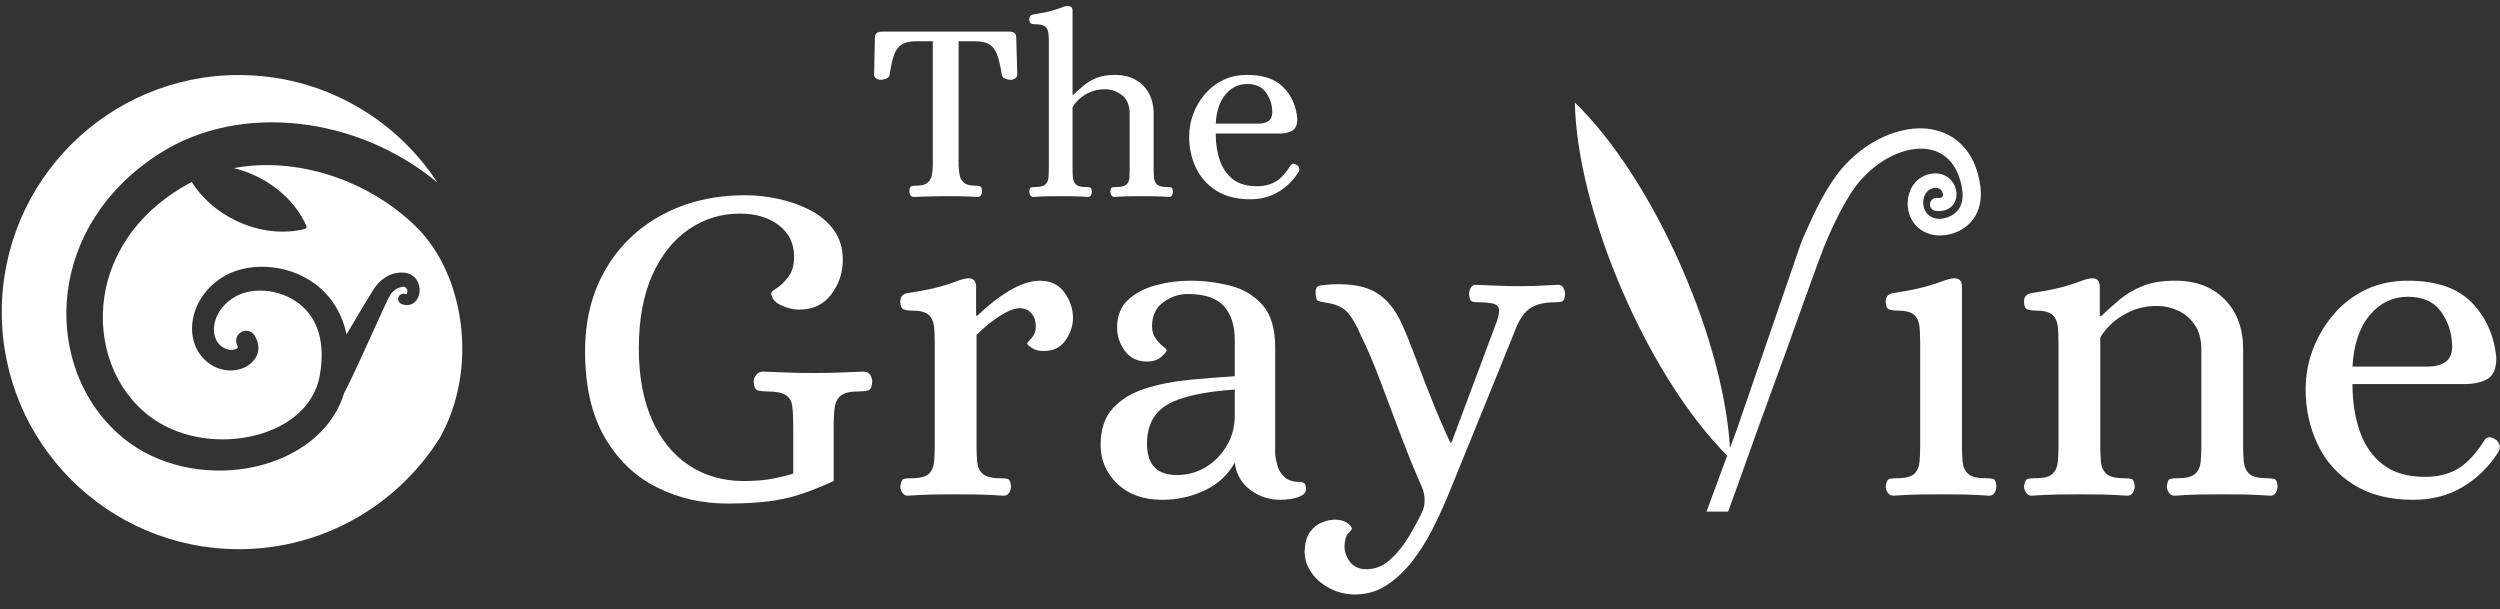 <svg width="160" height="39" viewBox="0 0 160 39" fill="none" xmlns="http://www.w3.org/2000/svg">
<rect x="0" y="0" width="160" height="39" fill="#333333" stroke="none"/>
<g clip-path="url(#clip0_22_583)">
<path d="M58.497 12.603C58.386 12.603 58.307 12.565 58.264 12.486C58.219 12.409 58.197 12.326 58.197 12.235C58.208 12.048 58.253 11.941 58.33 11.919C58.407 11.896 58.502 11.885 58.615 11.885C58.969 11.885 59.22 11.822 59.365 11.693C59.509 11.566 59.602 11.404 59.64 11.21C59.679 11.015 59.699 10.812 59.699 10.6V2.641H58.547C58.17 2.652 57.874 2.731 57.661 2.882C57.451 3.031 57.295 3.266 57.196 3.583C57.094 3.899 57.006 4.308 56.927 4.809C56.918 4.909 56.848 4.986 56.719 5.035C56.59 5.085 56.466 5.11 56.344 5.11C56.265 5.11 56.179 5.083 56.084 5.026C55.992 4.972 55.944 4.886 55.944 4.776L55.994 2.424C55.994 2.268 56.037 2.162 56.127 2.105C56.215 2.051 56.322 2.022 56.444 2.022H64.606C64.728 2.022 64.829 2.051 64.913 2.105C64.997 2.162 65.04 2.268 65.04 2.424L65.105 4.776C65.105 4.886 65.058 4.972 64.963 5.026C64.87 5.083 64.778 5.11 64.689 5.11C64.576 5.11 64.461 5.085 64.337 5.035C64.215 4.986 64.143 4.909 64.12 4.809C64.043 4.308 63.951 3.899 63.847 3.583C63.741 3.266 63.585 3.031 63.379 2.882C63.173 2.731 62.875 2.652 62.487 2.641H61.35V10.6C61.362 10.812 61.384 11.015 61.418 11.21C61.45 11.404 61.542 11.566 61.694 11.693C61.843 11.822 62.091 11.885 62.435 11.885C62.548 11.885 62.64 11.896 62.719 11.919C62.796 11.941 62.842 12.048 62.853 12.235C62.853 12.326 62.83 12.409 62.785 12.486C62.742 12.565 62.663 12.603 62.552 12.603C62.195 12.581 61.859 12.567 61.542 12.56C61.226 12.556 60.905 12.554 60.582 12.554C59.916 12.554 59.22 12.569 58.497 12.603Z" fill="white"/>
<path d="M66.14 12.604C66.052 12.604 65.984 12.567 65.941 12.495C65.896 12.423 65.873 12.348 65.873 12.269C65.884 12.102 65.925 12.012 66 11.993C66.072 11.978 66.158 11.969 66.257 11.969C66.569 11.969 66.784 11.917 66.899 11.81C67.016 11.704 67.084 11.562 67.1 11.386C67.116 11.207 67.125 11.024 67.125 10.835V2.69C67.125 2.489 67.116 2.304 67.1 2.13C67.084 1.958 67.018 1.821 66.908 1.714C66.797 1.608 66.585 1.554 66.273 1.554C66.174 1.554 66.081 1.541 66 1.513C65.914 1.486 65.873 1.389 65.873 1.222C65.873 1.055 65.961 0.955 66.14 0.922C66.653 0.842 67.043 0.766 67.317 0.687C67.59 0.61 67.798 0.54 67.942 0.479C68.087 0.418 68.216 0.386 68.326 0.386C68.415 0.386 68.491 0.406 68.552 0.445C68.613 0.483 68.643 0.571 68.643 0.705V6.077H68.677C68.9 5.867 69.129 5.663 69.361 5.469C69.594 5.275 69.869 5.112 70.188 4.986C70.504 4.857 70.897 4.794 71.365 4.794C72.12 4.794 72.721 5.022 73.165 5.478C73.611 5.932 73.834 6.533 73.834 7.279V10.835C73.834 11.024 73.843 11.207 73.859 11.386C73.875 11.562 73.943 11.704 74.058 11.81C74.175 11.917 74.385 11.969 74.686 11.969C74.797 11.969 74.885 11.978 74.953 11.993C75.018 12.012 75.056 12.102 75.068 12.269C75.068 12.348 75.05 12.423 75.011 12.495C74.971 12.567 74.907 12.604 74.819 12.604C74.496 12.581 74.196 12.567 73.918 12.561C73.64 12.556 73.355 12.554 73.066 12.554C72.766 12.554 72.481 12.556 72.214 12.561C71.948 12.567 71.654 12.581 71.331 12.604C71.241 12.604 71.175 12.567 71.13 12.495C71.085 12.423 71.062 12.348 71.062 12.269C71.074 12.102 71.114 12.012 71.18 11.993C71.248 11.978 71.336 11.969 71.446 11.969C71.758 11.969 71.973 11.917 72.09 11.81C72.208 11.704 72.271 11.562 72.282 11.386C72.293 11.207 72.298 11.024 72.298 10.835V7.297C72.298 6.739 72.131 6.337 71.799 6.086C71.464 5.835 71.103 5.711 70.712 5.711C70.335 5.711 70.001 5.781 69.711 5.919C69.422 6.059 69.189 6.217 69.011 6.395C68.832 6.574 68.71 6.73 68.643 6.863V10.835C68.643 11.024 68.652 11.207 68.668 11.386C68.686 11.562 68.751 11.704 68.869 11.81C68.986 11.917 69.194 11.969 69.494 11.969C69.605 11.969 69.695 11.978 69.761 11.993C69.829 12.012 69.867 12.102 69.879 12.269C69.879 12.348 69.858 12.423 69.82 12.495C69.781 12.567 69.718 12.604 69.628 12.604C69.305 12.581 69.004 12.567 68.726 12.561C68.448 12.556 68.166 12.554 67.877 12.554C67.576 12.554 67.292 12.556 67.025 12.561C66.759 12.567 66.463 12.581 66.14 12.604Z" fill="white"/>
<path d="M80.009 12.753C79.153 12.753 78.432 12.57 77.847 12.204C77.264 11.835 76.828 11.345 76.537 10.735C76.247 10.123 76.105 9.454 76.105 8.731C76.105 8.241 76.191 7.767 76.362 7.304C76.534 6.843 76.783 6.42 77.106 6.036C77.429 5.652 77.817 5.349 78.274 5.126C78.73 4.904 79.247 4.794 79.826 4.794C80.849 4.794 81.62 5.058 82.137 5.587C82.654 6.113 82.952 6.784 83.029 7.597C83.029 7.986 82.921 8.241 82.704 8.365C82.487 8.487 82.207 8.548 81.861 8.548H77.806C77.806 9.192 77.894 9.768 78.073 10.274C78.251 10.78 78.531 11.182 78.915 11.476C79.299 11.772 79.808 11.919 80.442 11.919C80.91 11.919 81.31 11.819 81.644 11.618C81.979 11.417 82.302 11.067 82.614 10.568C82.702 10.455 82.824 10.45 82.98 10.55C83.068 10.595 83.124 10.665 83.147 10.76C83.169 10.855 83.158 10.934 83.113 11.002C82.769 11.546 82.333 11.975 81.811 12.285C81.287 12.597 80.689 12.753 80.009 12.753ZM77.806 7.913H80.526C80.793 7.913 81.007 7.862 81.168 7.755C81.33 7.649 81.416 7.468 81.427 7.213C81.427 6.734 81.296 6.309 81.034 5.937C80.775 5.564 80.37 5.376 79.826 5.376C79.27 5.376 78.805 5.6 78.432 6.045C78.059 6.49 77.851 7.114 77.806 7.913Z" fill="white"/>
<path d="M46.56 32.227C44.912 32.227 43.4 31.876 42.019 31.18C40.637 30.483 39.527 29.416 38.695 27.976C37.863 26.535 37.445 24.708 37.445 22.491C37.445 20.492 37.883 18.741 38.755 17.244C39.626 15.744 40.836 14.578 42.385 13.746C43.933 12.91 45.708 12.496 47.707 12.496C48.395 12.496 49.1 12.571 49.824 12.731C50.549 12.886 51.225 13.125 51.854 13.451C52.479 13.773 52.985 14.199 53.367 14.729C53.749 15.258 53.94 15.895 53.94 16.639C53.94 17.443 53.697 18.176 53.208 18.832C52.718 19.489 52.029 19.816 51.15 19.816C50.775 19.816 50.389 19.724 49.987 19.537C49.585 19.35 49.374 19.091 49.355 18.757C49.355 18.697 49.478 18.59 49.721 18.434C49.967 18.279 50.21 18.037 50.457 17.714C50.7 17.392 50.823 16.966 50.823 16.432C50.823 15.592 50.501 14.92 49.856 14.422C49.207 13.921 48.375 13.67 47.356 13.67C46.158 13.67 45.072 14.004 44.092 14.669C43.109 15.338 42.333 16.313 41.752 17.595C41.175 18.88 40.884 20.453 40.884 22.315C40.884 24.079 41.167 25.595 41.724 26.857C42.281 28.123 43.065 29.094 44.077 29.771C45.087 30.443 46.258 30.786 47.591 30.786C48.236 30.786 48.797 30.746 49.267 30.666C49.737 30.587 50.238 30.471 50.767 30.312V27.315C50.767 26.765 50.748 26.328 50.708 26.005C50.668 25.683 50.529 25.444 50.294 25.285C50.059 25.13 49.649 25.05 49.06 25.05C48.865 25.05 48.682 25.03 48.515 24.99C48.351 24.95 48.256 24.767 48.236 24.433C48.236 24.274 48.292 24.131 48.399 23.991C48.507 23.856 48.658 23.784 48.853 23.784C49.482 23.804 50.011 23.824 50.441 23.844C50.875 23.864 51.424 23.872 52.089 23.872C52.754 23.872 53.299 23.864 53.721 23.844C54.143 23.824 54.656 23.804 55.265 23.784C55.46 23.784 55.604 23.856 55.691 23.991C55.779 24.131 55.823 24.274 55.823 24.433C55.803 24.767 55.715 24.95 55.56 24.99C55.401 25.03 55.218 25.05 54.999 25.05C54.449 25.05 54.063 25.134 53.84 25.301C53.614 25.468 53.474 25.715 53.426 26.049C53.379 26.383 53.355 26.805 53.355 27.315V30.786C52.587 31.136 51.878 31.423 51.221 31.637C50.565 31.852 49.868 32.004 49.136 32.091C48.399 32.179 47.539 32.227 46.56 32.227Z" fill="white"/>
<path d="M58.087 31.725C57.948 31.725 57.837 31.661 57.749 31.534C57.661 31.407 57.618 31.275 57.618 31.136C57.657 30.841 57.733 30.682 57.853 30.65C57.968 30.622 58.127 30.607 58.322 30.607C58.871 30.607 59.242 30.515 59.441 30.328C59.636 30.141 59.747 29.89 59.779 29.58C59.807 29.265 59.823 28.943 59.823 28.608V21.873C59.823 21.519 59.807 21.193 59.779 20.89C59.747 20.584 59.636 20.341 59.441 20.154C59.242 19.967 58.871 19.875 58.322 19.875C58.147 19.875 57.984 19.852 57.837 19.8C57.689 19.752 57.618 19.581 57.618 19.286C57.618 18.992 57.773 18.817 58.087 18.757C58.991 18.622 59.679 18.482 60.161 18.347C60.639 18.208 61.005 18.092 61.248 17.993C61.495 17.893 61.714 17.837 61.909 17.817C62.068 17.798 62.199 17.826 62.307 17.905C62.414 17.985 62.47 18.14 62.47 18.375V20.198H62.557C63.222 19.553 63.911 19.016 64.615 18.598C65.32 18.176 65.969 17.965 66.558 17.965C67.242 17.965 67.768 18.22 68.13 18.729C68.492 19.238 68.671 19.776 68.671 20.345C68.671 20.835 68.516 21.312 68.202 21.77C67.887 22.232 67.418 22.463 66.793 22.463C66.478 22.463 66.227 22.399 66.04 22.272C65.853 22.144 65.754 22.053 65.734 21.993C65.734 21.953 65.825 21.834 66.012 21.639C66.2 21.444 66.291 21.197 66.291 20.902C66.291 20.552 66.2 20.265 66.012 20.05C65.825 19.836 65.575 19.728 65.26 19.728C64.93 19.728 64.504 19.895 63.982 20.226C63.465 20.56 62.967 20.962 62.498 21.432V28.608C62.498 28.943 62.514 29.265 62.541 29.58C62.573 29.89 62.689 30.141 62.896 30.328C63.103 30.515 63.477 30.607 64.026 30.607C64.205 30.607 64.356 30.622 64.484 30.65C64.611 30.682 64.683 30.841 64.703 31.136C64.703 31.275 64.663 31.407 64.587 31.534C64.508 31.661 64.388 31.725 64.233 31.725C63.664 31.685 63.139 31.661 62.661 31.649C62.179 31.642 61.674 31.637 61.144 31.637C60.615 31.637 60.117 31.642 59.644 31.649C59.174 31.661 58.657 31.685 58.087 31.725Z" fill="white"/>
<path d="M74.376 31.988C73.181 31.988 72.226 31.645 71.51 30.961C70.793 30.272 70.439 29.452 70.439 28.489C70.439 27.49 70.698 26.706 71.215 26.137C71.737 25.567 72.421 25.149 73.273 24.875C74.129 24.6 75.06 24.413 76.067 24.314C77.078 24.218 78.061 24.138 79.025 24.079V21.758C79.025 20.835 78.794 20.114 78.332 19.597C77.87 19.075 77.094 18.817 75.996 18.817C75.446 18.817 74.933 18.992 74.451 19.346C73.97 19.696 73.731 20.206 73.731 20.874C73.731 21.189 73.81 21.452 73.966 21.666C74.125 21.886 74.28 22.053 74.435 22.168C74.594 22.288 74.67 22.363 74.67 22.403C74.67 22.483 74.559 22.626 74.332 22.829C74.109 23.036 73.798 23.139 73.408 23.139C72.799 23.139 72.33 22.912 71.995 22.463C71.661 22.013 71.494 21.511 71.494 20.962C71.494 20.218 71.725 19.629 72.186 19.199C72.648 18.769 73.241 18.454 73.966 18.259C74.69 18.06 75.426 17.965 76.171 17.965C77.054 17.965 77.91 18.072 78.742 18.287C79.578 18.502 80.263 18.912 80.804 19.521C81.341 20.13 81.612 21.042 81.612 22.256V29.106C81.632 29.305 81.68 29.54 81.759 29.814C81.835 30.089 81.99 30.328 82.213 30.535C82.44 30.738 82.746 30.841 83.14 30.841C83.276 30.841 83.383 30.865 83.463 30.917C83.543 30.965 83.582 31.096 83.582 31.315C83.582 31.49 83.483 31.625 83.288 31.725C83.093 31.825 82.866 31.892 82.611 31.932C82.356 31.968 82.141 31.988 81.962 31.988C81.238 31.988 80.593 31.777 80.024 31.359C79.455 30.937 79.12 30.352 79.025 29.608C78.591 30.392 77.95 30.985 77.098 31.387C76.246 31.789 75.339 31.988 74.376 31.988ZM75.319 30.404C75.984 30.404 76.597 30.236 77.158 29.902C77.715 29.568 78.165 29.114 78.507 28.533C78.854 27.956 79.025 27.315 79.025 26.61V24.93C77.003 25.07 75.562 25.392 74.702 25.902C73.838 26.411 73.408 27.247 73.408 28.401C73.408 29.735 74.045 30.404 75.319 30.404Z" fill="white"/>
<path d="M86.727 38.046C86.157 38.046 85.624 37.919 85.123 37.664C84.625 37.409 84.227 37.071 83.933 36.649C83.638 36.227 83.495 35.773 83.495 35.284C83.514 34.754 83.626 34.348 83.829 34.062C84.036 33.779 84.267 33.584 84.522 33.472C84.776 33.365 84.991 33.301 85.17 33.281C85.346 33.261 85.413 33.254 85.373 33.254C85.748 33.254 86.03 33.329 86.229 33.472C86.424 33.62 86.52 33.743 86.52 33.843C86.52 33.883 86.448 33.974 86.301 34.121C86.154 34.269 86.07 34.527 86.05 34.901C86.03 35.252 86.138 35.598 86.376 35.928C86.611 36.263 86.974 36.43 87.463 36.43C88.012 36.43 88.51 36.227 88.964 35.825C89.413 35.423 89.816 34.929 90.166 34.34C90.52 33.755 90.823 33.186 91.077 32.637C91.217 32.207 91.205 31.753 91.049 31.283C90.58 30.224 90.118 29.098 89.668 27.904C89.219 26.706 88.781 25.551 88.359 24.433C87.937 23.314 87.523 22.335 87.109 21.491C86.794 20.767 86.492 20.253 86.197 19.947C85.903 19.645 85.465 19.453 84.876 19.374C84.621 19.334 84.45 19.294 84.362 19.258C84.271 19.219 84.219 19.071 84.199 18.817C84.179 18.482 84.271 18.303 84.478 18.271C84.685 18.243 84.932 18.22 85.226 18.2C86.444 18.14 87.395 18.315 88.08 18.729C88.765 19.139 89.326 19.835 89.756 20.815C90.031 21.424 90.333 22.18 90.667 23.08C91.002 23.983 91.352 24.895 91.726 25.814C92.096 26.738 92.463 27.57 92.813 28.314H92.9L95.782 20.608C95.981 20.043 95.989 19.688 95.814 19.553C95.639 19.414 95.253 19.346 94.668 19.346C94.489 19.346 94.341 19.33 94.226 19.302C94.106 19.27 94.039 19.111 94.019 18.817C94.019 18.697 94.055 18.57 94.122 18.434C94.19 18.295 94.293 18.227 94.433 18.227C94.998 18.247 95.488 18.267 95.902 18.287C96.312 18.307 96.773 18.315 97.283 18.315C97.637 18.315 97.92 18.311 98.135 18.303C98.353 18.291 98.576 18.283 98.811 18.271C99.046 18.263 99.353 18.247 99.723 18.227C99.882 18.227 99.993 18.295 100.061 18.434C100.129 18.57 100.165 18.697 100.165 18.817C100.145 19.111 100.073 19.27 99.946 19.302C99.818 19.33 99.675 19.346 99.52 19.346C98.871 19.346 98.358 19.461 97.975 19.696C97.593 19.935 97.263 20.393 96.988 21.081C96.988 21.081 96.885 21.336 96.682 21.846C96.475 22.355 96.204 23.02 95.874 23.844C95.539 24.668 95.185 25.535 94.815 26.447C94.441 27.358 94.087 28.226 93.756 29.05C93.422 29.87 93.147 30.547 92.932 31.076C92.717 31.606 92.598 31.892 92.578 31.932C92.323 32.537 92.017 33.202 91.654 33.914C91.288 34.631 90.87 35.295 90.389 35.916C89.907 36.533 89.366 37.043 88.757 37.445C88.148 37.847 87.471 38.046 86.727 38.046Z" fill="white"/>
<path fill-rule="evenodd" clip-rule="evenodd" d="M110.719 28.676C110.533 25.493 109.489 21.386 107.637 17.146C105.65 12.597 103.143 8.831 100.791 6.566C100.853 9.831 101.912 14.229 103.899 18.779C105.829 23.196 108.248 26.874 110.541 29.158L109.218 32.744H110.599C110.599 32.744 110.997 31.645 111.204 31.076C111.407 30.511 111.678 29.755 112.012 28.815C112.342 27.872 112.717 26.845 113.127 25.727C113.541 24.608 113.947 23.49 114.349 22.375C114.596 21.686 114.83 21.034 115.051 20.417L115.451 19.302L115.534 19.071C115.83 18.247 116.07 17.579 116.259 17.065C116.466 16.508 116.57 16.237 116.57 16.257C116.601 16.179 116.633 16.086 116.665 15.98C116.93 15.316 117.322 14.402 117.792 13.512C118.186 12.765 118.63 12.031 119.113 11.497C120.175 10.312 121.55 9.578 122.796 9.516C124.068 9.455 125.161 10.159 125.527 11.82C125.686 12.534 125.601 13.041 125.355 13.387C125.005 13.882 124.387 14.034 124.017 14.001C123.434 13.95 123.127 13.526 123.088 13.08C123.045 12.61 123.272 12.1 123.81 12.023C124.097 11.98 124.295 12.168 124.336 12.374C124.355 12.458 124.361 12.55 124.299 12.606C124.232 12.667 124.121 12.683 123.974 12.669C123.747 12.645 123.54 12.81 123.516 13.037C123.491 13.266 123.657 13.471 123.884 13.496C124.334 13.551 124.649 13.426 124.862 13.244C125.155 12.996 125.263 12.604 125.195 12.211C125.091 11.603 124.543 11.014 123.696 11.108C122.599 11.227 122.041 12.197 122.094 13.154C122.145 14.05 122.74 14.919 123.907 15.059C124.549 15.134 125.631 14.897 126.268 14.052C126.673 13.516 126.912 12.722 126.691 11.576C126.319 9.67 125.214 8.659 123.874 8.328C122.086 7.886 119.772 8.739 118.082 10.554C117.519 11.159 116.986 11.986 116.527 12.839C116.198 13.451 115.908 14.076 115.667 14.632C115.46 15.061 115.295 15.471 115.216 15.7L115.034 16.231C114.969 16.408 114.936 16.509 114.936 16.509C114.93 16.526 114.925 16.543 114.92 16.56L111.156 27.49L110.719 28.676Z" fill="white"/>
<path d="M121.155 31.725C121.02 31.725 120.905 31.661 120.817 31.534C120.729 31.407 120.686 31.275 120.686 31.136C120.725 30.841 120.805 30.682 120.92 30.65C121.04 30.622 121.195 30.607 121.39 30.607C121.939 30.607 122.314 30.515 122.509 30.328C122.704 30.141 122.815 29.89 122.847 29.58C122.875 29.265 122.891 28.943 122.891 28.608V21.873C122.891 21.519 122.875 21.193 122.847 20.89C122.815 20.584 122.704 20.341 122.509 20.154C122.314 19.967 121.939 19.875 121.39 19.875C121.215 19.875 121.052 19.852 120.904 19.8C120.757 19.752 120.686 19.581 120.686 19.286C120.686 18.992 120.841 18.817 121.155 18.757C122.059 18.622 122.747 18.482 123.229 18.347C123.711 18.208 124.077 18.092 124.332 17.993C124.586 17.893 124.813 17.837 125.008 17.817C125.164 17.798 125.295 17.826 125.406 17.905C125.514 17.985 125.566 18.14 125.566 18.375V28.608C125.566 28.943 125.581 29.265 125.609 29.58C125.641 29.89 125.757 30.141 125.964 30.328C126.171 30.515 126.549 30.607 127.094 30.607C127.273 30.607 127.424 30.622 127.552 30.65C127.679 30.682 127.751 30.841 127.771 31.136C127.771 31.275 127.731 31.407 127.655 31.534C127.576 31.661 127.46 31.725 127.301 31.725C126.732 31.685 126.206 31.661 125.729 31.649C125.247 31.642 124.742 31.637 124.212 31.637C123.683 31.637 123.185 31.642 122.716 31.649C122.246 31.661 121.724 31.685 121.155 31.725Z" fill="white"/>
<path d="M130.008 31.725C129.868 31.725 129.757 31.661 129.669 31.534C129.582 31.407 129.538 31.275 129.538 31.136C129.574 30.841 129.654 30.682 129.773 30.65C129.888 30.622 130.048 30.607 130.243 30.607C130.792 30.607 131.162 30.515 131.357 30.328C131.556 30.141 131.668 29.89 131.699 29.58C131.727 29.265 131.743 28.943 131.743 28.608V21.873C131.743 21.519 131.727 21.193 131.699 20.89C131.668 20.584 131.556 20.341 131.357 20.154C131.162 19.967 130.792 19.875 130.243 19.875C130.063 19.875 129.904 19.852 129.757 19.8C129.61 19.752 129.538 19.581 129.538 19.286C129.538 18.992 129.693 18.817 130.008 18.757C130.907 18.622 131.6 18.482 132.078 18.347C132.559 18.208 132.921 18.092 133.168 17.993C133.411 17.893 133.634 17.837 133.829 17.817C133.984 17.798 134.12 17.826 134.227 17.905C134.334 17.985 134.386 18.14 134.386 18.375V20.226H134.478C134.868 19.855 135.27 19.497 135.68 19.155C136.094 18.813 136.579 18.526 137.137 18.303C137.698 18.076 138.387 17.965 139.21 17.965C140.544 17.965 141.603 18.367 142.387 19.171C143.171 19.971 143.561 21.03 143.561 22.343V28.608C143.561 28.943 143.577 29.265 143.605 29.58C143.637 29.89 143.752 30.141 143.959 30.328C144.166 30.515 144.544 30.607 145.09 30.607C145.269 30.607 145.42 30.622 145.547 30.65C145.675 30.682 145.746 30.841 145.766 31.136C145.766 31.275 145.726 31.407 145.651 31.534C145.571 31.661 145.456 31.725 145.297 31.725C144.727 31.685 144.202 31.661 143.724 31.649C143.243 31.642 142.737 31.637 142.208 31.637C141.678 31.637 141.181 31.642 140.711 31.649C140.237 31.661 139.72 31.685 139.151 31.725C139.015 31.725 138.9 31.661 138.812 31.534C138.725 31.407 138.681 31.275 138.681 31.136C138.701 30.841 138.773 30.682 138.9 30.65C139.027 30.622 139.183 30.607 139.358 30.607C139.907 30.607 140.285 30.515 140.488 30.328C140.695 30.141 140.811 29.89 140.842 29.58C140.87 29.265 140.886 28.943 140.886 28.608V22.375C140.886 21.726 140.743 21.197 140.46 20.787C140.178 20.373 139.819 20.07 139.386 19.875C138.956 19.68 138.514 19.581 138.064 19.581C137.395 19.581 136.81 19.704 136.301 19.947C135.791 20.194 135.377 20.472 135.063 20.787C134.748 21.101 134.533 21.376 134.418 21.611V28.608C134.418 28.943 134.434 29.265 134.462 29.58C134.49 29.89 134.609 30.141 134.816 30.328C135.019 30.515 135.397 30.607 135.947 30.607C136.122 30.607 136.273 30.622 136.4 30.65C136.528 30.682 136.603 30.841 136.623 31.136C136.623 31.275 136.583 31.407 136.504 31.534C136.428 31.661 136.309 31.725 136.154 31.725C135.584 31.685 135.059 31.661 134.577 31.649C134.1 31.642 133.594 31.637 133.065 31.637C132.535 31.637 132.034 31.642 131.564 31.649C131.094 31.661 130.573 31.685 130.008 31.725Z" fill="white"/>
<path d="M154.439 31.988C152.931 31.988 151.661 31.665 150.634 31.02C149.603 30.372 148.835 29.508 148.325 28.433C147.816 27.355 147.561 26.176 147.561 24.903C147.561 24.039 147.712 23.203 148.015 22.387C148.321 21.575 148.755 20.831 149.324 20.154C149.894 19.477 150.578 18.944 151.382 18.55C152.186 18.16 153.098 17.965 154.117 17.965C155.92 17.965 157.277 18.43 158.189 19.362C159.1 20.289 159.626 21.471 159.765 22.904C159.765 23.589 159.574 24.039 159.192 24.258C158.81 24.473 158.312 24.58 157.707 24.58H150.558C150.558 25.715 150.718 26.73 151.032 27.621C151.342 28.513 151.84 29.221 152.517 29.739C153.193 30.26 154.089 30.519 155.207 30.519C156.027 30.519 156.736 30.344 157.325 29.99C157.91 29.635 158.479 29.018 159.029 28.139C159.184 27.94 159.403 27.932 159.673 28.107C159.833 28.186 159.928 28.31 159.968 28.477C160.008 28.644 159.988 28.784 159.912 28.903C159.303 29.862 158.539 30.619 157.616 31.164C156.696 31.713 155.637 31.988 154.439 31.988ZM150.558 23.462H155.351C155.824 23.462 156.203 23.37 156.485 23.183C156.768 22.996 156.923 22.678 156.939 22.228C156.939 21.384 156.712 20.636 156.25 19.979C155.789 19.322 155.08 18.992 154.117 18.992C153.138 18.992 152.318 19.386 151.661 20.17C151.004 20.954 150.638 22.053 150.558 23.462Z" fill="white"/>
<path fill-rule="evenodd" clip-rule="evenodd" d="M28.144 28.031C25.461 32.305 20.705 35.147 15.285 35.147C6.906 35.147 0.113 28.354 0.113 19.974C0.113 11.595 6.906 4.802 15.285 4.802C20.604 4.802 25.284 7.539 27.993 11.681C23.01 7.53 15.461 6.443 10.164 9.854C6.587 12.159 4.745 15.424 4.337 18.657C3.856 22.464 5.345 26.229 8.336 28.377C10.596 29.999 13.659 30.465 16.33 29.866C19.008 29.266 21.269 27.631 22.022 25.162C22.118 24.978 22.325 24.572 22.575 24.045C22.964 23.227 23.465 22.124 23.91 21.143L23.91 21.143L23.91 21.143C24.321 20.24 24.683 19.441 24.867 19.067C24.945 18.908 25.034 18.776 25.135 18.679C25.263 18.555 25.391 18.466 25.496 18.427C25.725 18.345 25.884 18.322 25.977 18.415C26.039 18.485 26.082 18.578 26.074 18.664C26.07 18.749 26.043 18.854 25.942 18.819C25.768 18.753 25.57 18.838 25.504 19.013C25.438 19.187 25.523 19.385 25.698 19.451C25.946 19.564 26.163 19.537 26.338 19.467C26.749 19.304 26.959 18.733 26.811 18.225C26.668 17.725 26.187 17.278 25.228 17.503C25.011 17.554 24.732 17.682 24.456 17.899C24.258 18.054 24.072 18.264 23.905 18.528C23.604 19.005 22.882 20.196 22.18 21.396C21.907 20.106 21.284 19.134 20.5 18.442C18.712 16.861 16.028 16.73 14.425 17.632C13.33 18.248 12.654 19.197 12.405 20.154C12.08 21.404 12.453 22.662 13.497 23.335C14.324 23.869 15.318 23.78 15.898 23.375C16.487 22.965 16.768 22.287 16.31 21.494C16.136 21.186 15.745 21.078 15.437 21.252C15.13 21.426 15.021 21.817 15.196 22.125C15.292 22.3 15.078 22.364 14.899 22.386C14.69 22.412 14.452 22.357 14.241 22.213C13.708 21.849 13.587 21.174 13.773 20.529C13.951 19.913 14.419 19.321 15.139 18.941C16.286 18.335 18.169 18.509 19.401 19.654C20.328 20.517 20.834 21.948 20.467 24.02C20.081 26.199 18.146 27.514 15.926 27.956C13.794 28.381 11.363 27.991 9.6 26.66C7.302 24.926 6.234 21.947 6.68 18.981C7.069 16.398 8.634 13.834 11.546 12.055C11.784 11.909 12.027 11.775 12.274 11.652C12.89 12.636 13.849 13.511 15.066 14.105C16.574 14.84 18.179 14.996 19.52 14.65C19.559 14.64 19.591 14.614 19.608 14.578C19.626 14.543 19.627 14.501 19.611 14.464C19.057 13.195 17.946 12.026 16.438 11.291C15.953 11.055 15.457 10.878 14.964 10.759C18.989 10.008 23.534 11.504 26.596 14.476C29.744 17.531 30.645 23.602 28.144 28.031Z" fill="white"/>
</g>
<defs>
<clipPath id="clip0_22_583">
<rect width="160" height="37.768" fill="white" transform="translate(0 0.311)"/>
</clipPath>
</defs>
</svg>
